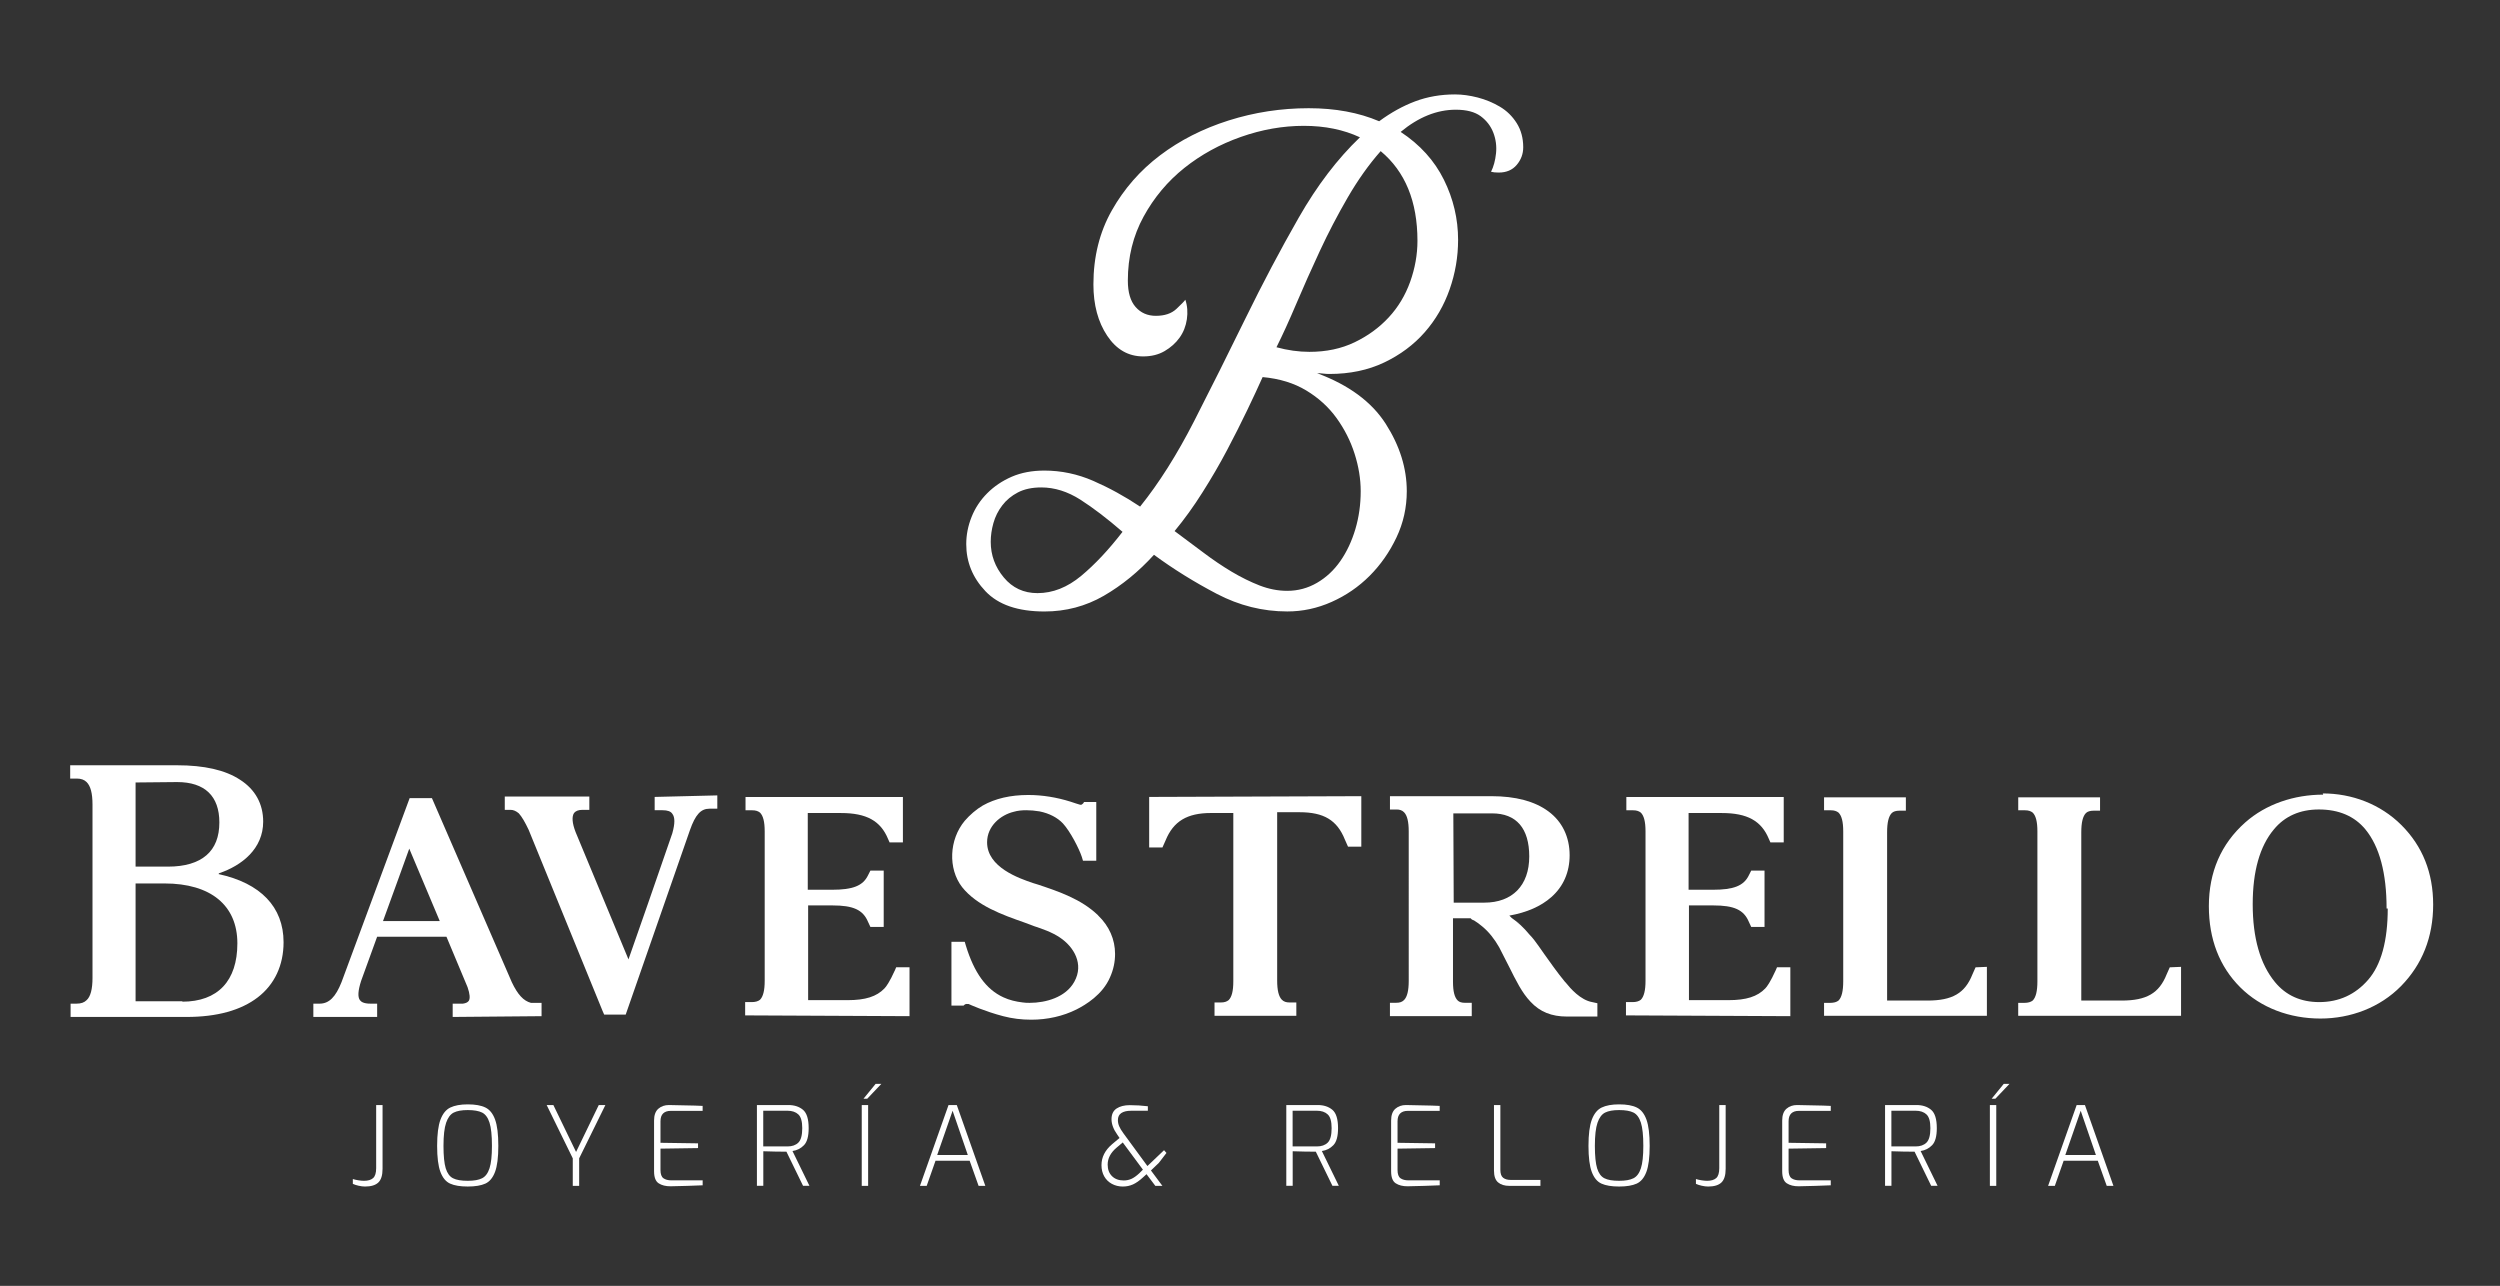 <?xml version="1.0" encoding="UTF-8"?>
<!-- Generator: Adobe Illustrator 27.1.1, SVG Export Plug-In . SVG Version: 6.00 Build 0)  -->
<svg xmlns="http://www.w3.org/2000/svg" xmlns:xlink="http://www.w3.org/1999/xlink" version="1.1" id="Capa_1" x="0px" y="0px" viewBox="0 0 864.79 444.8" style="enable-background:new 0 0 864.79 444.8;" xml:space="preserve">
<rect x="0" y="0" width="864.79" height="444.8" fill="#333333" stroke="none"/>
<style type="text/css">
	.st0{fill:#FFFFFF;}
</style>
<g>
	<g>
		<path class="st0" d="M75.61,302.36c14.49,3.12,22.48,11.37,22.48,23.56c0,7.99-3.11,14.62-8.93,19.09    c-5.83,4.47-14.08,6.77-24.65,6.77H53.27H24.42v-4.6h2.03c1.62,0,2.71-0.41,3.52-1.22c1.35-1.22,2.03-3.79,2.03-7.72v-59.85    c0-4.06-0.68-6.5-2.03-7.85c-0.82-0.81-1.9-1.22-3.39-1.22h-2.3v-4.6h36.97c9.34,0,16.65,1.62,21.8,5.01    c5.28,3.38,7.99,8.4,7.99,14.49c0,9.34-7.31,15.17-15.3,17.87L75.61,302.36z M46.9,270.67v29.11h11.24    c5.82,0,10.29-1.35,13.27-3.93c2.98-2.57,4.47-6.36,4.47-11.37c0-9.07-5.01-13.95-14.62-13.95L46.9,270.67z M63.02,346.5    c12.32,0,19.09-7.18,19.09-20.18c0-13.14-9.21-20.72-25.19-20.72H46.9v40.76h16.25L63.02,346.5z"></path>
		<path class="st0" d="M156.59,351.78v-0.4v-4.2h1.62c1.22,0,1.76,0,1.9,0c0.95-0.13,1.62-0.41,2.03-0.95    c0.54-0.81,0.4-2.43-0.4-4.74l-7.31-17.47h-23.97l-5.55,15.3c-1.08,3.39-1.22,5.55-0.41,6.64c0.41,0.54,1.22,1.22,3.66,1.22h2.3    v4.6h-22.07v-0.4v-4.2h2.17c3.25,0,5.55-2.3,7.58-7.45l23.56-63.64h7.71l27.62,63.64c2.04,4.33,4.07,6.5,6.64,7.18    c0.14,0,0.27,0,0.4,0c0.27,0,0.54,0,0.82,0c0.4,0,0.81,0,0.95,0h1.49v4.6L156.59,351.78z M132.49,318.61h19.63l-3.65-8.67    l-6.9-16.38l-3.52,9.75L132.49,318.61z M145.49,303.03l-3.93-9.48L145.49,303.03z M152.12,318.61h-4.87H152.12z"></path>
		<path class="st0" d="M248.13,275.14v4.6h-2.71c-2.98,0-4.87,2.03-6.77,7.45l-22.21,63.78H209l-0.54-1.22l-25.59-62.7    c-1.22-2.57-2.3-4.47-3.39-5.69c-0.95-0.81-1.89-1.22-2.84-1.22h-2.03v-0.4v-4.2h29.25v4.6h-2.43c-1.36,0-2.3,0.41-2.85,1.08    c-0.82,1.22-0.68,3.52,0.54,6.64l18.28,44.01l6.77-19.37l8.39-24.24c0.95-3.38,0.95-5.55,0-6.77c-0.54-0.82-1.62-1.22-3.39-1.22    h-2.71v-4.6L248.13,275.14z"></path>
		<path class="st0" d="M257.76,351.24v-4.6h2.3c1.22,0,2.17-0.27,2.84-0.81c1.08-1.08,1.62-3.25,1.62-6.5V287.6    c0-3.38-0.54-5.42-1.62-6.5c-0.68-0.54-1.49-0.81-2.71-0.81h-2.3v-0.4v-4.2h54.44v15.71h-4.61l-0.54-1.22    c-2.57-6.23-7.45-8.94-16.25-8.94h-11.51v26.54h8.39c7.18,0,10.7-1.35,12.46-5.01l0.82-1.62h4.6v19.5h-4.6l-0.82-1.76    c-1.76-4.2-5.14-5.69-12.32-5.69h-8.4v32.77h13.68c6.09,0,10.02-1.22,12.73-4.07c0.54-0.54,1.76-2.17,3.65-6.36l0.4-0.95h4.61    v16.92L257.76,351.24z"></path>
		<path class="st0" d="M379.9,316.71c3.79,3.65,5.82,8.26,5.82,13.27c0,2.71-0.54,5.42-1.76,8.12c-2.57,5.96-8.39,9.48-11.64,11.11    c-4.61,2.3-10.02,3.52-15.57,3.52c-3.39,0-6.64-0.4-9.75-1.22c-6.23-1.62-11.65-4.06-11.92-4.2c-0.14,0-0.27,0-0.41,0    c-0.54-0.13-0.95,0.14-1.21,0.41l-0.14,0.13h-4.2v-1.89v-20.18h4.6l0.4,1.35c2.85,9.34,7.04,15.17,13,17.87    c2.04,0.95,4.33,1.49,6.64,1.76c0.82,0.14,1.62,0.14,2.44,0.14c5.55,0,12.46-1.9,15.43-7.31c3.39-6.09-0.14-12.05-5.01-15.3    c-2.84-1.9-6.09-2.98-8.93-3.93l-3.25-1.22c-7.72-2.71-16.52-5.82-21.67-12.32c-4.87-6.36-4.47-16.39,0.95-22.89    c1.76-2.03,3.93-3.93,6.23-5.28c4.33-2.44,9.61-3.65,15.71-3.65h0.13c4.74,0,9.75,0.81,14.49,2.3c0.81,0.27,3.25,1.08,3.38,1.08    c0.14,0,0.27,0,0.41,0c0.27-0.13,0.54-0.41,0.67-0.54c0.14-0.13,0.14-0.27,0.14-0.27l0.14-0.14h4.2v20.31h-4.6l-0.41-1.36    c-0.95-2.84-3.92-8.67-6.5-11.51c-1.89-2.03-4.74-3.52-8.12-4.2c-1.62-0.27-3.11-0.4-4.6-0.4s-2.98,0.14-4.33,0.54    c-4.47,1.08-9.21,4.87-9.21,10.56c0,8.67,11.1,12.46,15.84,14.08l1.76,0.54c7.31,2.44,14.9,5.01,20.72,10.56L379.9,316.71z"></path>
		<path class="st0" d="M470.9,275.41v17.47h-4.6l-1.08-2.44c-2.71-6.77-7.31-9.48-15.71-9.48h-7.72v58.22    c0,3.39,0.54,5.55,1.62,6.64c0.68,0.68,1.49,0.95,2.71,0.95h2.3v4.61h-28.3v-0.41v-4.2h2.17c1.22,0,2.03-0.27,2.71-0.81    c1.08-1.08,1.62-3.12,1.62-6.5v-58.23h-7.72c-8.26,0-13,2.85-15.71,9.48l-1.08,2.43h-4.6v-17.47L470.9,275.41z"></path>
		<path class="st0" d="M552.56,347.04v4.6h-1.62c-0.27,0-5.29,0-7.31,0h-1.62c-5.28,0-9.34-1.62-12.59-5.14    c-2.98-3.12-5.01-7.31-7.45-12.19l-0.14-0.27c-1.21-2.44-2.17-4.33-3.25-6.37c-1.62-2.84-3.52-5.28-5.82-7.18    c-0.95-0.82-1.89-1.49-2.98-2.17c-0.14,0-0.27,0-0.41-0.14l-0.27-0.14c-0.14-0.13-0.27-0.27-0.4-0.4h-6.09v21.94    c0,3.38,0.54,5.42,1.62,6.5c0.54,0.54,1.35,0.81,2.57,0.81h2.3v4.6h-28.3v-0.41v-4.2h2.03c0.14,0,0.14,0,0.14,0    c1.22,0,2.03-0.27,2.71-0.95c1.08-1.08,1.62-3.25,1.62-6.64V287.6c0-3.38-0.54-5.55-1.62-6.63c-0.68-0.68-1.49-0.95-2.57-0.95    h-2.3v-0.41v-4.2h35.07c8.4,0,15.03,1.76,19.77,5.28c4.74,3.52,7.31,8.8,7.31,15.17c0,5.82-2.17,10.83-6.36,14.49    c-3.52,3.12-8.39,5.28-14.49,6.37c0.27,0.27,0.54,0.54,0.81,0.81c2.17,1.49,4.2,3.39,6.09,5.69c0.68,0.68,1.22,1.35,1.76,2.03    l1.49,2.03l1.9,2.71c2.3,3.25,4.6,6.5,7.17,9.62l0.27,0.27c1.62,2.03,5.14,6.09,9.21,6.77L552.56,347.04z M502.86,312.24h10.56    c9.75,0,15.57-5.96,15.57-15.98c0-9.75-4.47-14.9-12.86-14.9h-13.4L502.86,312.24z M524.8,316.58c-0.68,0.14-1.49,0.27-2.3,0.4    C523.31,316.85,524.12,316.71,524.8,316.58z M524.66,318.61c0.95,0.68,1.9,1.49,2.71,2.44    C526.56,320.1,525.61,319.28,524.66,318.61z"></path>
		<path class="st0" d="M562.45,351.24v-4.6h2.3c1.22,0,2.17-0.27,2.84-0.81c1.08-1.08,1.62-3.25,1.62-6.5V287.6    c0-3.38-0.54-5.42-1.62-6.5c-0.68-0.54-1.49-0.81-2.71-0.81h-2.3v-0.4v-4.2h54.44v15.71h-4.61l-0.54-1.22    c-2.57-6.23-7.45-8.94-16.25-8.94h-11.51v26.54h8.39c7.18,0,10.7-1.35,12.46-5.01l0.82-1.62h4.6v19.5h-4.6l-0.82-1.76    c-1.76-4.2-5.14-5.69-12.32-5.69h-8.4v32.77h13.68c6.09,0,10.02-1.22,12.73-4.07c0.54-0.54,1.76-2.17,3.65-6.36l0.4-0.95h4.61    v16.92L562.45,351.24z"></path>
		<path class="st0" d="M687.3,334.45v16.93h-29.65h-26.68v-0.41v-4.06H633c1.36,0,2.3-0.27,2.98-0.81c1.08-1.08,1.62-3.25,1.62-6.63    V287.6c0-3.38-0.54-5.42-1.62-6.5c-0.68-0.54-1.49-0.81-2.71-0.81h-2.3v-0.4v-4.07h28.3v4.61h-2.3c-1.08,0-2.03,0.27-2.57,0.81    c-1.08,1.08-1.62,3.25-1.62,6.64v58.23h13.95c8.67,0,13-2.57,15.57-9.07l1.08-2.43L687.3,334.45z"></path>
		<path class="st0" d="M754.46,334.45v16.93h-29.65h-26.68v-0.41v-4.06h2.04c1.35,0,2.3-0.27,2.98-0.81    c1.08-1.08,1.62-3.25,1.62-6.63V287.6c0-3.38-0.54-5.42-1.62-6.5c-0.68-0.54-1.49-0.81-2.71-0.81h-2.3v-0.4v-4.07h28.3v4.61h-2.3    c-1.08,0-2.03,0.27-2.57,0.81c-1.08,1.08-1.62,3.25-1.62,6.64v58.23h13.95c8.67,0,13-2.57,15.58-9.07l1.08-2.43L754.46,334.45z"></path>
		<path class="st0" d="M803.49,274.46c10.02,0,19.9,3.65,27.22,10.97c7.31,7.31,10.96,16.52,10.96,27.49    c0,11.24-3.79,20.72-11.1,28.17c-7.31,7.45-17.47,11.24-27.9,11.24c-10.56,0-20.58-3.65-27.76-10.83    c-7.18-7.18-10.83-16.65-10.83-28.03c0-11.78,4.2-21.53,12.59-28.98c7.18-6.36,16.93-9.61,26.95-9.61L803.49,274.46z     M825.56,314.27c0-12.18-2.43-21.39-7.31-27.35c-3.79-4.61-9.21-6.91-16.12-6.91c-6.5,0-11.78,2.3-15.57,6.91    c-4.87,5.82-7.31,14.49-7.31,25.86c0,11.65,2.57,20.72,7.71,26.95c3.79,4.61,8.94,6.91,15.3,6.91c6.77,0,12.46-2.57,16.93-7.72    c4.47-5.15,6.77-13.41,6.77-24.65H825.56z"></path>
	</g>
	<g>
		<path class="st0" d="M334.24,188.22c0-3.18,0.61-6.32,1.85-9.41c1.23-3.09,3.05-5.83,5.43-8.21c2.38-2.39,5.21-4.28,8.47-5.7    c3.27-1.41,7.02-2.12,11.27-2.12c5.83,0,11.48,1.19,16.96,3.58c5.47,2.39,10.87,5.35,16.16,8.88    c6.54-8.12,12.76-17.98,18.68-29.55c5.92-11.57,11.83-23.41,17.75-35.51c5.92-12.1,12.06-23.72,18.42-34.85    c6.36-11.13,13.42-20.4,21.2-27.83c-5.67-2.65-12.14-3.97-19.41-3.97c-7.27,0-14.54,1.28-21.8,3.84    c-7.27,2.56-13.78,6.14-19.54,10.73c-5.76,4.6-10.46,10.2-14.09,16.83c-3.63,6.63-5.45,14-5.45,22.13c0,4.07,0.9,7.12,2.69,9.14    c1.79,2.03,4.12,3.05,6.99,3.05c3.04,0,5.41-0.79,7.12-2.39c1.7-1.59,2.72-2.65,3.09-3.18c0.71,2.12,0.88,4.37,0.53,6.76    c-0.36,2.39-1.19,4.51-2.52,6.36c-1.32,1.85-3.05,3.4-5.17,4.64c-2.12,1.24-4.6,1.85-7.42,1.85c-5.13,0-9.27-2.38-12.45-7.15    c-3.18-4.77-4.77-10.69-4.77-17.76c0-9.54,2.12-18.06,6.36-25.57c4.24-7.51,9.8-13.87,16.7-19.08    c6.89-5.21,14.79-9.23,23.72-12.06c8.92-2.82,18.15-4.24,27.69-4.24c9.19,0,17.31,1.5,24.38,4.51c4.07-3,8.22-5.3,12.46-6.89    c4.24-1.59,8.83-2.39,13.78-2.39c2.47,0,5.08,0.36,7.82,1.06c2.74,0.71,5.3,1.77,7.69,3.18c2.39,1.42,4.33,3.31,5.83,5.7    s2.25,5.17,2.25,8.35c0,2.3-0.76,4.33-2.25,6.09c-1.5,1.77-3.57,2.65-6.23,2.65c-1.06,0-1.95-0.08-2.65-0.27    c0.88-1.76,1.46-3.88,1.72-6.36c0.26-2.47-0.05-4.86-0.93-7.16c-0.89-2.3-2.34-4.19-4.37-5.7c-2.04-1.5-4.9-2.25-8.61-2.25    c-6.54,0-12.9,2.56-19.08,7.68c6.71,4.42,11.7,9.94,14.97,16.56c3.27,6.62,4.9,13.56,4.9,20.8c0,5.83-0.97,11.53-2.92,17.09    s-4.81,10.51-8.61,14.84c-3.8,4.33-8.48,7.82-14.04,10.47c-5.56,2.65-11.88,3.97-18.95,3.97c-0.71,0-1.42-0.04-2.12-0.13    c-0.71-0.09-1.41-0.13-2.12-0.13c10.95,4.07,18.85,9.9,23.72,17.49c4.86,7.6,7.29,15.37,7.29,23.32c0,5.65-1.19,11-3.58,16.03    c-2.39,5.04-5.48,9.45-9.27,13.25c-3.8,3.8-8.17,6.8-13.12,9.01c-4.95,2.21-10.07,3.31-15.37,3.31c-8.48,0-16.61-2.03-24.38-6.09    c-7.77-4.07-15.02-8.57-21.73-13.51c-5.3,5.83-11.08,10.55-17.35,14.18c-6.28,3.62-13.12,5.43-20.54,5.43    c-9.19,0-15.99-2.34-20.41-7.02C336.44,199.83,334.24,194.4,334.24,188.22z M360.2,168.61c-3.18,0-5.88,0.58-8.08,1.72    c-2.21,1.15-4.02,2.65-5.43,4.51c-1.42,1.85-2.43,3.89-3.05,6.09c-0.62,2.21-0.93,4.37-0.93,6.49c0,4.59,1.5,8.7,4.51,12.32    c3,3.62,6.89,5.43,11.66,5.43c5.3,0,10.33-1.99,15.11-5.96c4.77-3.97,9.54-9.05,14.31-15.24c-5.3-4.59-10.16-8.3-14.58-11.13    C369.3,170.03,364.8,168.61,360.2,168.61z M406.31,183.71c3.35,2.47,6.66,4.94,9.94,7.42c3.27,2.47,6.54,4.68,9.8,6.63    c3.27,1.94,6.49,3.53,9.67,4.77c3.18,1.23,6.36,1.85,9.54,1.85c3.71,0,7.16-0.93,10.33-2.78c3.18-1.85,5.87-4.37,8.08-7.55    c2.21-3.18,3.93-6.85,5.17-11c1.23-4.15,1.85-8.52,1.85-13.12c0-4.24-0.71-8.57-2.12-12.99c-1.41-4.42-3.49-8.52-6.23-12.32    c-2.74-3.8-6.23-6.98-10.47-9.54c-4.24-2.56-9.27-4.11-15.11-4.64c-1.42,3.18-3.18,6.98-5.3,11.39    c-2.12,4.42-4.46,9.06-7.02,13.91c-2.57,4.86-5.39,9.72-8.48,14.58C412.9,175.19,409.67,179.65,406.31,183.71z M477.6,52.28    c-4.07,4.6-7.86,9.94-11.4,16.03c-3.53,6.09-6.76,12.28-9.67,18.55c-2.92,6.27-5.61,12.32-8.09,18.15    c-2.47,5.83-4.77,10.87-6.89,15.11c3.88,1.06,7.69,1.59,11.4,1.59c5.83,0,11.04-1.1,15.63-3.31c4.6-2.21,8.52-5.07,11.8-8.61    c3.27-3.53,5.74-7.64,7.42-12.32c1.67-4.68,2.52-9.4,2.52-14.18C490.32,69.68,486.08,59.34,477.6,52.28z"></path>
	</g>
	<g>
		<path class="st0" d="M124.07,410.17c-0.79-0.18-1.46-0.39-2.02-0.65v-1.67c0.59,0.18,1.24,0.32,1.96,0.44s1.36,0.17,1.92,0.17    c1.37,0,2.41-0.31,3.12-0.93c0.71-0.62,1.07-1.77,1.07-3.45v-21.83h2.21v22.06c0,2.23-0.49,3.81-1.47,4.74s-2.51,1.39-4.59,1.39    C125.6,410.44,124.86,410.35,124.07,410.17z"></path>
		<path class="st0" d="M155.7,409.43c-1.48-0.67-2.59-2.02-3.35-4.04c-0.76-2.02-1.14-5.02-1.14-9.01c0-3.99,0.39-7.02,1.16-9.08    c0.78-2.07,1.91-3.47,3.41-4.19c1.5-0.72,3.51-1.09,6.02-1.09c2.59,0,4.63,0.36,6.11,1.09c1.49,0.72,2.6,2.11,3.35,4.17    c0.75,2.06,1.12,5.09,1.12,9.1c0,3.99-0.38,6.99-1.14,9.01c-0.76,2.02-1.88,3.37-3.35,4.04c-1.48,0.67-3.51,1.01-6.09,1.01    C159.2,410.44,157.17,410.1,155.7,409.43z M166.76,407.58c1.15-0.58,2.01-1.73,2.57-3.45s0.84-4.3,0.84-7.75    c0-3.61-0.28-6.29-0.84-8.04c-0.56-1.75-1.42-2.92-2.57-3.49c-1.15-0.57-2.81-0.86-4.97-0.86c-2.06,0-3.67,0.29-4.82,0.86    c-1.15,0.57-2.04,1.75-2.65,3.53c-0.61,1.78-0.91,4.44-0.91,8c0,3.48,0.26,6.07,0.78,7.77c0.53,1.7,1.36,2.85,2.52,3.43    c1.15,0.59,2.85,0.88,5.09,0.88C163.95,408.46,165.61,408.17,166.76,407.58z"></path>
		<path class="st0" d="M198.13,400.69l-9.03-18.44h2.32l7.85,16.23l7.85-16.23h2.29l-9.07,18.44v9.52h-2.21V400.69z"></path>
		<path class="st0" d="M227.85,409.33c-1.07-0.69-1.6-2.08-1.6-4.19v-17.52c0-1.88,0.5-3.24,1.49-4.1c0.99-0.85,2.21-1.27,3.65-1.27    c1.35,0,4.33,0.06,8.95,0.19l2.71,0.11v1.72h-11.08c-1.12,0-1.98,0.3-2.59,0.89c-0.61,0.6-0.91,1.5-0.91,2.72v7.43l12.99,0.19    v1.64l-12.99,0.19v7.39c0,1.42,0.34,2.37,1.03,2.86c0.68,0.48,1.6,0.72,2.74,0.72h10.82v1.71c-3.35,0.15-7.06,0.27-11.12,0.34    C230.27,410.36,228.91,410.02,227.85,409.33z"></path>
		<path class="st0" d="M261.83,382.25h10.85c2.08,0,3.78,0.55,5.09,1.65c1.31,1.11,1.96,3.22,1.96,6.34c0,2.82-0.54,4.79-1.62,5.9    c-1.08,1.12-2.4,1.79-3.98,2.02l5.87,12.04h-2.21l-5.75-11.81c-2.44,0-5.1-0.05-8-0.15v11.96h-2.21V382.25z M272.41,396.57    c1.6,0,2.85-0.44,3.75-1.32c0.9-0.88,1.35-2.54,1.35-5.01c0-2.34-0.45-3.92-1.37-4.76c-0.91-0.84-2.16-1.26-3.74-1.26h-8.38v12.34    H272.41z"></path>
		<path class="st0" d="M298.09,382.25h2.21v27.96h-2.21V382.25z M302.89,374.93h1.98l-4.88,5.14h-1.29L302.89,374.93z"></path>
		<path class="st0" d="M328.11,382.25h2.86l9.87,27.96h-2.33l-3.09-8.69h-11.81l-3.05,8.69h-2.33L328.11,382.25z M334.78,399.54    l-5.26-15.31l-5.33,15.31H334.78z"></path>
		<path class="st0" d="M384.62,409.52c-1.13-0.61-2.01-1.47-2.65-2.59c-0.63-1.12-0.95-2.41-0.95-3.88c0-2.74,1.22-5.16,3.66-7.24    l2.59-2.17l-0.76-1.11c-1.35-1.88-2.02-3.67-2.02-5.37c0-1.7,0.59-2.94,1.75-3.71c1.17-0.77,2.69-1.16,4.57-1.16    c2.08,0,4.16,0.13,6.25,0.38v1.56h-5.87c-1.4,0-2.49,0.26-3.29,0.78c-0.8,0.52-1.2,1.34-1.2,2.46c0,0.71,0.14,1.42,0.44,2.11    c0.29,0.7,0.79,1.53,1.5,2.49l8.27,11.28l5.75-5.48l0.84,0.95l-2.63,3.43l-2.74,2.63l3.96,5.33h-2.44l-3.05-4.04l-1.22,1.11    c-1.24,1.14-2.41,1.96-3.49,2.44c-1.08,0.48-2.24,0.72-3.49,0.72C387.02,410.44,385.75,410.13,384.62,409.52z M391.37,407.79    c0.82-0.37,1.73-1.01,2.72-1.93l1.26-1.26l-6.97-9.41l-2.17,1.83c-2.03,1.73-3.05,3.67-3.05,5.83c0,1.68,0.5,3.01,1.5,4    c1,0.99,2.36,1.49,4.06,1.49C389.65,408.34,390.54,408.16,391.37,407.79z"></path>
		<path class="st0" d="M444.95,382.25h10.85c2.08,0,3.78,0.55,5.09,1.65c1.31,1.11,1.96,3.22,1.96,6.34c0,2.82-0.54,4.79-1.62,5.9    c-1.08,1.12-2.4,1.79-3.98,2.02l5.87,12.04h-2.21l-5.75-11.81c-2.44,0-5.1-0.05-8-0.15v11.96h-2.21V382.25z M455.53,396.57    c1.6,0,2.85-0.44,3.75-1.32c0.9-0.88,1.35-2.54,1.35-5.01c0-2.34-0.45-3.92-1.37-4.76c-0.91-0.84-2.16-1.26-3.74-1.26h-8.38v12.34    H455.53z"></path>
		<path class="st0" d="M482.81,409.33c-1.07-0.69-1.6-2.08-1.6-4.19v-17.52c0-1.88,0.5-3.24,1.49-4.1c0.99-0.85,2.21-1.27,3.65-1.27    c1.35,0,4.33,0.06,8.95,0.19l2.71,0.11v1.72h-11.08c-1.12,0-1.98,0.3-2.59,0.89c-0.61,0.6-0.91,1.5-0.91,2.72v7.43l12.99,0.19    v1.64l-12.99,0.19v7.39c0,1.42,0.34,2.37,1.03,2.86c0.68,0.48,1.6,0.72,2.74,0.72h10.82v1.71c-3.35,0.15-7.06,0.27-11.12,0.34    C485.23,410.36,483.88,410.02,482.81,409.33z"></path>
		<path class="st0" d="M518.22,409.01c-0.95-0.8-1.43-2.16-1.43-4.1v-22.66H519v22.4c0,1.35,0.32,2.27,0.97,2.76    c0.65,0.5,1.49,0.74,2.53,0.74h10.36v2.06h-10.74C520.47,410.21,519.17,409.81,518.22,409.01z"></path>
		<path class="st0" d="M553.97,409.43c-1.48-0.67-2.59-2.02-3.35-4.04c-0.76-2.02-1.14-5.02-1.14-9.01c0-3.99,0.39-7.02,1.16-9.08    c0.78-2.07,1.91-3.47,3.41-4.19c1.5-0.72,3.51-1.09,6.02-1.09c2.59,0,4.63,0.36,6.11,1.09c1.49,0.72,2.6,2.11,3.35,4.17    c0.75,2.06,1.12,5.09,1.12,9.1c0,3.99-0.38,6.99-1.14,9.01c-0.76,2.02-1.88,3.37-3.35,4.04c-1.48,0.67-3.51,1.01-6.09,1.01    C557.48,410.44,555.45,410.1,553.97,409.43z M565.04,407.58c1.15-0.58,2.01-1.73,2.57-3.45s0.84-4.3,0.84-7.75    c0-3.61-0.28-6.29-0.84-8.04c-0.56-1.75-1.42-2.92-2.57-3.49c-1.15-0.57-2.81-0.86-4.97-0.86c-2.06,0-3.67,0.29-4.82,0.86    c-1.15,0.57-2.04,1.75-2.65,3.53c-0.61,1.78-0.91,4.44-0.91,8c0,3.48,0.26,6.07,0.78,7.77c0.53,1.7,1.36,2.85,2.52,3.43    c1.15,0.59,2.85,0.88,5.09,0.88C562.22,408.46,563.88,408.17,565.04,407.58z"></path>
		<path class="st0" d="M588.67,410.17c-0.79-0.18-1.46-0.39-2.02-0.65v-1.67c0.59,0.18,1.24,0.32,1.96,0.44    c0.72,0.11,1.36,0.17,1.92,0.17c1.37,0,2.41-0.31,3.12-0.93c0.71-0.62,1.07-1.77,1.07-3.45v-21.83h2.21v22.06    c0,2.23-0.49,3.81-1.47,4.74c-0.98,0.93-2.51,1.39-4.59,1.39C590.2,410.44,589.46,410.35,588.67,410.17z"></path>
		<path class="st0" d="M618.09,409.33c-1.07-0.69-1.6-2.08-1.6-4.19v-17.52c0-1.88,0.5-3.24,1.49-4.1c0.99-0.85,2.21-1.27,3.65-1.27    c1.35,0,4.33,0.06,8.95,0.19l2.71,0.11v1.72H622.2c-1.12,0-1.98,0.3-2.59,0.89c-0.61,0.6-0.91,1.5-0.91,2.72v7.43l12.99,0.19v1.64    l-12.99,0.19v7.39c0,1.42,0.34,2.37,1.03,2.86c0.68,0.48,1.6,0.72,2.74,0.72h10.82v1.71c-3.35,0.15-7.06,0.27-11.12,0.34    C620.51,410.36,619.15,410.02,618.09,409.33z"></path>
		<path class="st0" d="M652.07,382.25h10.85c2.08,0,3.78,0.55,5.09,1.65c1.31,1.11,1.96,3.22,1.96,6.34c0,2.82-0.54,4.79-1.62,5.9    c-1.08,1.12-2.4,1.79-3.98,2.02l5.87,12.04h-2.21l-5.75-11.81c-2.44,0-5.1-0.05-8-0.15v11.96h-2.21V382.25z M662.65,396.57    c1.6,0,2.85-0.44,3.75-1.32c0.9-0.88,1.35-2.54,1.35-5.01c0-2.34-0.45-3.92-1.37-4.76c-0.91-0.84-2.16-1.26-3.74-1.26h-8.38v12.34    H662.65z"></path>
		<path class="st0" d="M688.33,382.25h2.21v27.96h-2.21V382.25z M693.13,374.93h1.98l-4.88,5.14h-1.29L693.13,374.93z"></path>
		<path class="st0" d="M718.35,382.25h2.86l9.86,27.96h-2.32l-3.09-8.69h-11.81l-3.05,8.69h-2.33L718.35,382.25z M725.01,399.54    l-5.26-15.31l-5.33,15.31H725.01z"></path>
	</g>
</g>
</svg>
